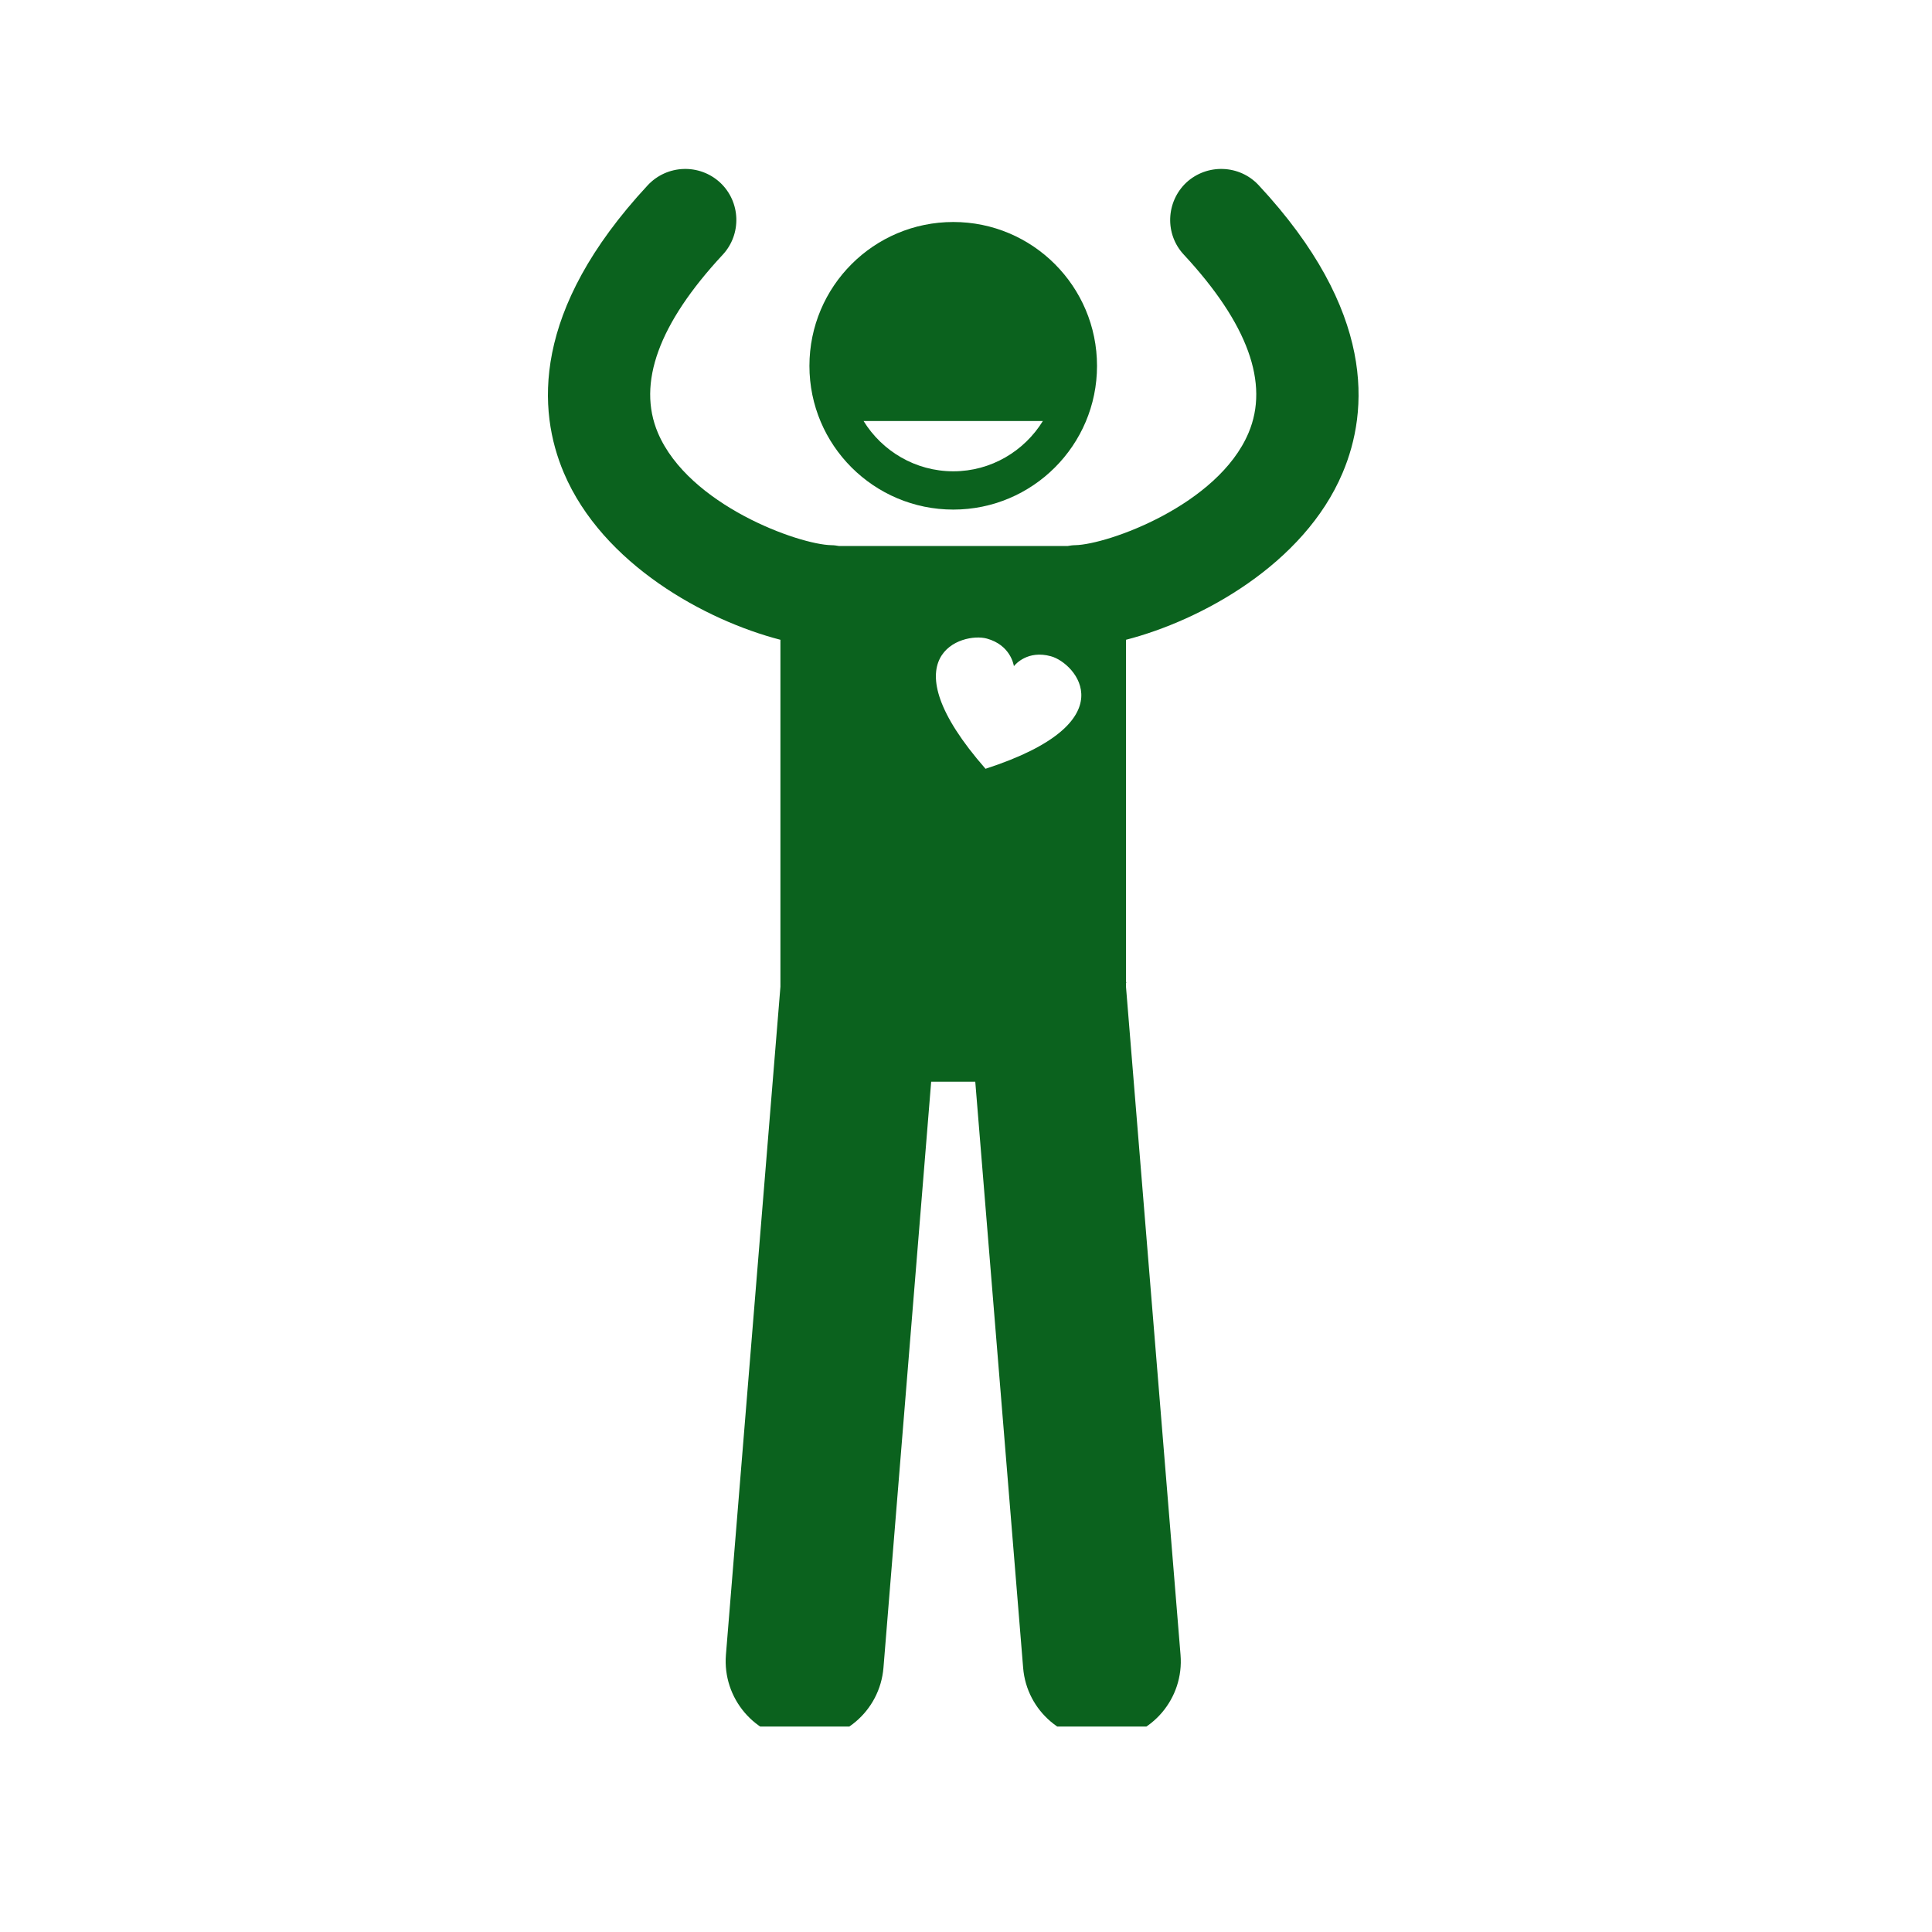 <svg xmlns="http://www.w3.org/2000/svg" xmlns:xlink="http://www.w3.org/1999/xlink" width="50" zoomAndPan="magnify" viewBox="0 0 37.5 37.5" height="50" preserveAspectRatio="xMidYMid meet" version="1.0"><defs><g/><clipPath id="531dff1e25"><path d="M 10.297 3.168 L 26.582 3.168 L 26.582 33.512 L 10.297 33.512 Z M 10.297 3.168 " clip-rule="nonzero"/></clipPath></defs><g fill="#0b621e" fill-opacity="1"><g transform="translate(20.754, 21.544)"><g><path d="M 0.047 0.562 L 0.812 -2.484 L 1.109 -2.484 L 0.344 0.562 Z M 0.047 0.562 "/></g></g></g><path fill="#0b621e" d="M 18.504 9.891 C 20.043 9.891 21.293 8.641 21.293 7.102 C 21.293 5.559 20.043 4.309 18.504 4.309 C 16.961 4.309 15.711 5.559 15.711 7.102 C 15.711 8.641 16.961 9.891 18.504 9.891 Z M 20.242 8.172 C 19.883 8.754 19.238 9.148 18.504 9.148 C 17.766 9.148 17.121 8.754 16.762 8.172 Z M 20.242 8.172 " fill-opacity="1" fill-rule="nonzero"/><g clip-path="url(#531dff1e25)"><path fill="#0b621e" d="M 23.027 3.543 C 22.629 3.918 22.605 4.547 22.98 4.945 C 24.219 6.281 24.641 7.441 24.234 8.402 C 23.641 9.805 21.5 10.57 20.867 10.582 C 20.82 10.582 20.77 10.59 20.723 10.598 L 16.285 10.598 C 16.238 10.59 16.188 10.582 16.137 10.582 C 15.504 10.57 13.367 9.805 12.77 8.402 C 12.363 7.441 12.785 6.281 14.027 4.945 C 14.398 4.547 14.379 3.918 13.977 3.543 C 13.574 3.172 12.949 3.195 12.574 3.594 C 10.305 6.035 10.434 7.977 10.945 9.18 C 11.699 10.953 13.695 12.043 15.148 12.418 L 15.148 19.152 L 14.09 32.121 C 14.023 32.965 14.652 33.707 15.496 33.773 C 16.34 33.844 17.078 33.215 17.148 32.371 L 18.074 20.996 L 18.93 20.996 L 19.859 32.371 C 19.926 33.215 20.668 33.844 21.512 33.773 C 22.355 33.707 22.984 32.965 22.914 32.121 L 21.855 19.148 L 21.855 12.418 C 23.312 12.043 25.309 10.953 26.059 9.18 C 26.57 7.977 26.703 6.035 24.43 3.594 C 24.059 3.195 23.43 3.172 23.027 3.543 Z M 19.156 12.395 C 19.605 12.52 19.672 12.887 19.68 12.93 C 19.707 12.895 19.949 12.613 20.398 12.738 C 20.879 12.867 21.91 14.02 19.129 14.922 C 17.203 12.723 18.68 12.262 19.156 12.395 Z M 19.156 12.395 " fill-opacity="1" fill-rule="nonzero"/></g></svg>